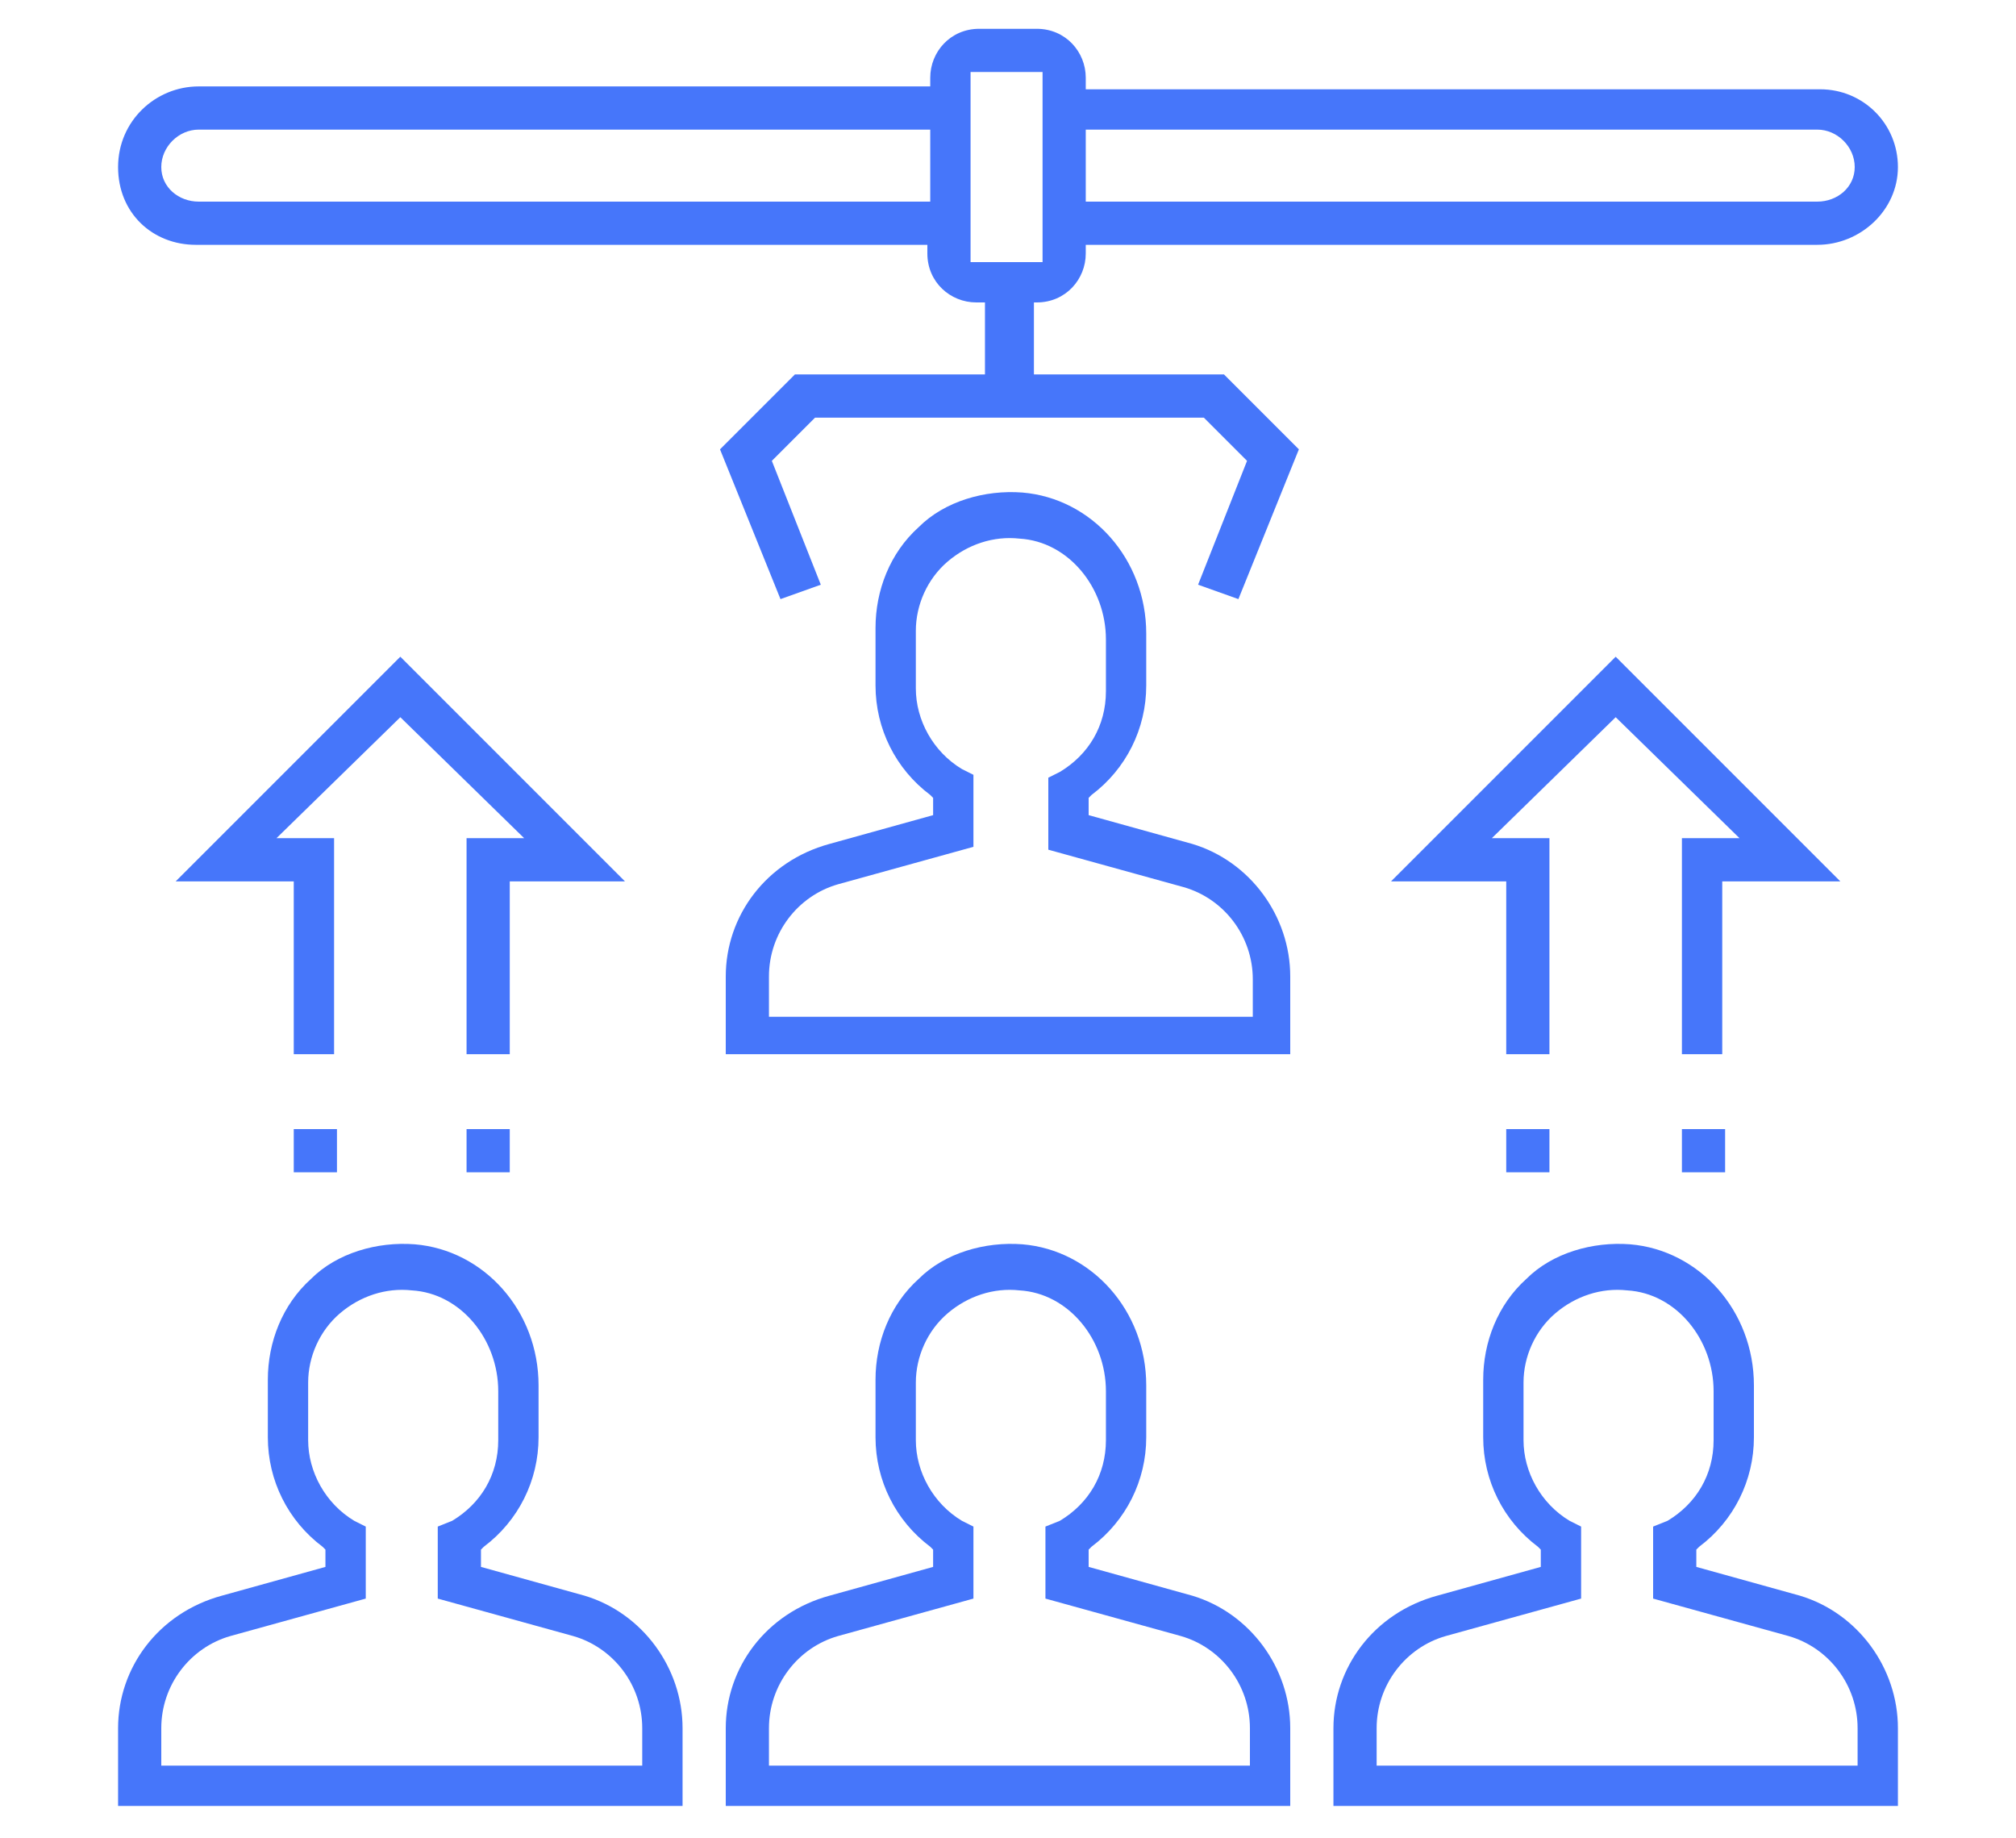 <?xml version="1.0" encoding="utf-8"?>
<!-- Generator: Adobe Illustrator 24.2.3, SVG Export Plug-In . SVG Version: 6.00 Build 0)  -->
<svg version="1.1" id="Layer_1" xmlns="http://www.w3.org/2000/svg" xmlns:xlink="http://www.w3.org/1999/xlink" x="0px" y="0px"
	 width="70px" height="63.8px" viewBox="0 0 70 63.8" style="enable-background:new 0 0 70 63.8;" xml:space="preserve">
<style type="text/css">
	.st0{fill:#4676FA;}
</style>
<path class="st0" d="M65.9-70.8H64L60.5-69l-0.1-0.1c-0.4-0.2-0.8-0.4-1.1-0.5l-4.5-1.1v-0.9l0.1-0.1c1.8-1.3,2.9-3.3,2.9-5.5v-1.8
	c0-3.7-2.9-6.9-6.5-7c-0.2,0-0.4,0-0.5,0l-0.5,0l1.2-2.8l-5-5l-3.1,2l-0.2-0.1c-1.2-0.7-2.4-1.2-3.7-1.5l-0.2,0L38.6-97h-7.2
	l-0.8,3.6l-0.2,0c-1.3,0.4-2.5,0.9-3.7,1.5l-0.2,0.1l-3.1-2l-5,5l1.2,2.8l-0.6,0c-1.9-0.1-3.6,0.6-4.9,1.9c-1.3,1.3-2,3-2,4.8v2
	c0,2.2,1.1,4.3,2.9,5.5l0.1,0.1v0.9l-3.1,0.8l-5-2.9H4.1v20.3l9.6,3.2h1.6l0.3-1l3.5,2.1l0,0.2c0,1.5,1.2,2.7,2.7,2.7l0.3,0l0,0.3
	c0.1,1.5,1.2,2.7,2.7,2.7l0.3,0l0,0.3c0.1,1.5,1.2,2.7,2.7,2.7l0.3,0l0,0.3c0.1,1.5,1.3,2.7,2.8,2.7c0.6,0,1.1-0.2,1.6-0.5l0.2-0.1
	l1.1,0.9c0.5,0.4,1.2,0.7,1.8,0.7H36c1.5,0,2.7-1.2,2.8-2.7l0-0.3l0.3,0c1.5,0,2.7-1.2,2.7-2.7l0-0.3l0.3,0c1.5,0,2.7-1.2,2.7-2.7
	l0-0.3l0.3,0c1.5,0,2.7-1.3,2.7-2.8c0-0.1,0-0.2,0-0.3l0-0.2l18.1-9.1V-70.8z M51.3-84.5c2.8,0.1,5.2,2.6,5.2,5.6v1.8
	c0,1.9-1,3.7-2.7,4.6l-0.4,0.2l0,2.8l5.6,1.4l-12.2,6.4V-65c0-1.2-0.5-2.4-1.4-3.3L45-68.6l3.7-0.9v-2.8l-0.3-0.2
	c-1.6-1-2.7-2.7-2.7-4.6v-2c0-1.5,0.6-2.8,1.6-3.8C48.4-84,49.8-84.6,51.3-84.5z M24.9-82.1l-0.1-0.1l0.1-0.1
	c2-3.8,5.8-6.2,10.1-6.2c4.2,0,8.1,2.3,10.1,6.1l0.1,0.1l-0.1,0.1c-0.5,0.9-0.7,1.9-0.7,3v2c0,2.2,1.1,4.3,2.9,5.5l0.1,0.1v0.9
	L43-69.6l-4.3-1.1v-0.9l0.1-0.1c1.8-1.3,2.9-3.3,2.9-5.5v-1.8c0-3.7-2.9-6.9-6.5-7c-1.8-0.1-3.6,0.6-4.9,1.9c-1.3,1.3-2,3-2,4.8v2
	c0,2.2,1.1,4.3,2.9,5.5l0.1,0.1v0.9L27-69.6l-4.3-1.1v-0.9l0.1-0.1c1.8-1.3,2.9-3.3,2.9-5.5v-1.8C25.6-80,25.4-81.1,24.9-82.1z
	 M27.2-68.2l5.5-1.4v-2.8l-0.3-0.2c-1.6-1-2.7-2.7-2.7-4.6v-2c0-1.5,0.6-2.8,1.6-3.8c1-1,2.5-1.6,3.9-1.5c2.8,0.1,5.2,2.6,5.2,5.6
	v1.8c0,1.9-1,3.7-2.7,4.6l-0.4,0.2l0,2.8l5.5,1.4c1.5,0.4,2.5,1.7,2.5,3.2v4l-0.5,0.3l-0.8,0l-6.2-1.8c-0.4-0.1-0.9-0.2-1.4-0.2
	l-0.1,0l-4.6-1.5c-2-0.7-4.2-0.7-6.3-0.3l-0.9,0.2V-65C24.6-66.5,25.7-67.8,27.2-68.2z M23.7-91.9l2.9,1.9l0.4-0.2
	c1.4-0.8,2.9-1.5,4.4-1.8l0.4-0.1l0.7-3.4h4.9l0.7,3.4l0.4,0.1c1.6,0.4,3.1,1,4.4,1.8l0.4,0.2l2.9-1.9l3.5,3.5l-1.3,3l-0.1,0
	c-0.8,0.3-1.4,0.8-2,1.4L46-83.6l-0.2-0.3c-2.3-3.7-6.5-6-10.8-6c-4.4,0-8.5,2.3-10.9,6.1l-0.2,0.3l-0.3-0.3
	c-0.6-0.6-1.3-1.1-2.1-1.5l-0.1,0l-1.3-3L23.7-91.9z M16.6-69.6v-2.8l-0.3-0.2c-1.6-1-2.7-2.7-2.7-4.6v-2c0-1.5,0.6-2.8,1.6-3.8
	c1.1-1,2.4-1.6,3.9-1.5c2.8,0.1,5.2,2.6,5.2,5.6v1.8c0,1.9-1,3.7-2.7,4.6l-0.4,0.2l0,2.8l3.7,0.9l-0.4,0.4c-0.9,0.9-1.4,2.1-1.4,3.3
	v1l-3.9,0.9l0.2-0.7l0-1.6l-5.8-3.4L16.6-69.6z M5.5-53.5v-17.9h1.1l7.5,4.4l-3.8,15.1L5.5-53.5z M14.4-50.7l-0.4,0l-2.2-0.7
	l3.7-14.9l2.8,1.6l0,0.5L14.4-50.7z M23.1-47.1c-0.3,0.3-0.6,0.4-1,0.4c-0.8,0-1.4-0.6-1.4-1.4c0-0.4,0.2-0.7,0.4-1l1.8-1.8
	c0.3-0.3,0.6-0.4,1-0.4c0.8,0,1.4,0.6,1.4,1.4c0,0.4-0.2,0.7-0.4,1L23.1-47.1z M26.1-44.1c-0.3,0.3-0.6,0.4-1,0.4
	c-0.8,0-1.4-0.6-1.4-1.4c0-0.4,0.2-0.7,0.4-1l1.8-1.8c0.3-0.3,0.6-0.4,1-0.4c0.8,0,1.4,0.6,1.4,1.4c0,0.4-0.2,0.7-0.4,1L26.1-44.1z
	 M29.1-41.1c-0.3,0.3-0.6,0.4-1,0.4c-0.8,0-1.4-0.6-1.4-1.4c0-0.4,0.2-0.7,0.4-1l1.8-1.8c0.3-0.3,0.6-0.4,1-0.4
	c0.8,0,1.4,0.6,1.4,1.4c0,0.4-0.2,0.7-0.4,1L29.1-41.1z M32.1-38c-0.3,0.3-0.6,0.4-1,0.4c-0.8,0-1.4-0.6-1.4-1.4
	c0-0.4,0.2-0.7,0.4-1l1.8-1.8c0.3-0.3,0.6-0.4,1-0.4c0.8,0,1.4,0.6,1.4,1.4c0,0.4-0.2,0.7-0.4,1L32.1-38z M36-36.6h-0.2
	c-0.3,0-0.6-0.1-0.9-0.3l-1-0.9l1-1c0.2-0.2,0.4-0.5,0.6-0.8l0.2-0.4l1.2,1c0.3,0.3,0.5,0.6,0.5,1C37.3-37.2,36.7-36.6,36-36.6z
	 M45-45.7h-0.2c-0.3,0-0.6-0.1-0.9-0.3l-5.2-4.3l-0.9,1.1l5.1,4.2c0.3,0.3,0.5,0.6,0.5,1c0,0.7-0.6,1.4-1.4,1.4h-0.2
	c-0.3,0-0.6-0.1-0.9-0.3l-5.2-4.4l-0.9,1.1l5.1,4.2c0.3,0.3,0.5,0.6,0.5,1c0,0.7-0.6,1.4-1.4,1.4c-0.5,0-0.9-0.2-1.3-0.5l-2.3-2
	C34.9-43,34-43.6,33-43.6l-0.3,0l0-0.3c-0.1-1.5-1.2-2.7-2.7-2.7l-0.3,0l0-0.3c-0.1-1.5-1.2-2.7-2.7-2.7l-0.3,0l0-0.3
	c-0.1-1.5-1.3-2.7-2.8-2.7c-0.7,0-1.5,0.3-2,0.8L20-50.1c-0.1,0.1-0.2,0.2-0.2,0.3l-0.2,0.2l-0.3-0.1l-3.3-2l2.8-9.9l7-1.5
	c1.8-0.4,3.8-0.3,5.6,0.3l2.2,0.7l-5.7,2.8c-1,0.5-1.7,1.6-1.7,2.7v0.2c0,1.7,1.4,3.1,3.1,3.1c0.6,0,1.1-0.2,1.6-0.4l3.7-2.2
	c0.9-0.5,2-0.4,2.8,0.3l8.5,7.6c0.3,0.3,0.5,0.6,0.5,1C46.4-46.3,45.7-45.7,45-45.7z M64.5-57.5l-17.3,8.7L47-49
	c0-0.1-0.1-0.1-0.2-0.1l-8.5-7.6c-1.2-1.1-3.1-1.3-4.4-0.4L30.2-55c-0.3,0.2-0.6,0.2-0.9,0.2c-0.9,0-1.7-0.7-1.7-1.7v-0.2
	c0-0.6,0.4-1.2,0.9-1.5l5.6-2.8c1-0.5,2.3-0.6,3.4-0.3l6.3,1.8l1.4,0l19.2-10.1V-57.5z"/>
<path class="st0" d="M25.2,60v2.7h19.6V60c0-2.1-1.4-4-3.4-4.6l-3.6-1v-0.6l0.1-0.1c1.2-0.9,1.9-2.3,1.9-3.8v-1.8
	c0-2.6-1.9-4.7-4.3-4.9c-1.3-0.1-2.7,0.3-3.6,1.2c-1,0.9-1.5,2.2-1.5,3.5v2c0,1.5,0.7,2.9,1.9,3.8l0.1,0.1v0.6l-3.6,1
	C26.6,56,25.2,57.9,25.2,60z M26.7,60c0-1.5,1-2.8,2.4-3.2l4.7-1.3V53l-0.4-0.2c-1-0.6-1.6-1.7-1.6-2.8v-2c0-0.9,0.4-1.8,1.1-2.4
	c0.7-0.6,1.6-0.9,2.5-0.8c1.7,0.1,3,1.7,3,3.5V50c0,1.2-0.6,2.2-1.6,2.8L36.3,53v2.5l4.7,1.3c1.4,0.4,2.4,1.7,2.4,3.2v1.3H26.7V60z"
	/>
<path class="st0" d="M25.2,33.9v2.7h19.6v-2.7c0-2.1-1.4-4-3.4-4.6l-3.6-1v-0.6l0.1-0.1c1.2-0.9,1.9-2.3,1.9-3.8V22
	c0-2.6-1.9-4.7-4.3-4.9c-1.3-0.1-2.7,0.3-3.6,1.2c-1,0.9-1.5,2.2-1.5,3.5v2c0,1.5,0.7,2.9,1.9,3.8l0.1,0.1v0.6l-3.6,1
	C26.6,29.9,25.2,31.8,25.2,33.9z M26.7,33.9c0-1.5,1-2.8,2.4-3.2l4.7-1.3v-2.5l-0.4-0.2c-1-0.6-1.6-1.7-1.6-2.8v-2
	c0-0.9,0.4-1.8,1.1-2.4c0.7-0.6,1.6-0.9,2.5-0.8c1.7,0.1,3,1.7,3,3.5v1.8c0,1.2-0.6,2.2-1.6,2.8l-0.4,0.2v2.5l4.7,1.3
	c1.4,0.4,2.4,1.7,2.4,3.2v1.3H26.7V33.9z"/>
<path class="st0" d="M46.3,60v2.7h19.6V60c0-2.1-1.4-4-3.4-4.6l-3.6-1v-0.6l0.1-0.1c1.2-0.9,1.9-2.3,1.9-3.8v-1.8
	c0-2.6-1.9-4.7-4.3-4.9c-1.3-0.1-2.7,0.3-3.6,1.2c-1,0.9-1.5,2.2-1.5,3.5v2c0,1.5,0.7,2.9,1.9,3.8l0.1,0.1v0.6l-3.6,1
	C47.7,56,46.3,57.9,46.3,60z M47.8,60c0-1.5,1-2.8,2.4-3.2l4.7-1.3V53l-0.4-0.2c-1-0.6-1.6-1.7-1.6-2.8v-2c0-0.9,0.4-1.8,1.1-2.4
	c0.7-0.6,1.6-0.9,2.5-0.8c1.7,0.1,3,1.7,3,3.5V50c0,1.2-0.6,2.2-1.6,2.8L57.4,53v2.5l4.7,1.3c1.4,0.4,2.4,1.7,2.4,3.2v1.3H47.8V60z"
	/>
<path class="st0" d="M4.1,60v2.7h19.6V60c0-2.1-1.4-4-3.4-4.6l-3.6-1v-0.6l0.1-0.1c1.2-0.9,1.9-2.3,1.9-3.8v-1.8
	c0-2.6-1.9-4.7-4.3-4.9c-1.3-0.1-2.7,0.3-3.6,1.2c-1,0.9-1.5,2.2-1.5,3.5v2c0,1.5,0.7,2.9,1.9,3.8l0.1,0.1v0.6l-3.6,1
	C5.5,56,4.1,57.9,4.1,60z M5.6,60c0-1.5,1-2.8,2.4-3.2l4.7-1.3V53l-0.4-0.2c-1-0.6-1.6-1.7-1.6-2.8v-2c0-0.9,0.4-1.8,1.1-2.4
	c0.7-0.6,1.6-0.9,2.5-0.8c1.7,0.1,3,1.7,3,3.5V50c0,1.2-0.6,2.2-1.6,2.8L15.2,53v2.5l4.7,1.3c1.4,0.4,2.4,1.7,2.4,3.2v1.3H5.6V60z"
	/>
<path class="st0" d="M65.9,5.8c0-1.5-1.2-2.7-2.7-2.7H37.7V2.7C37.7,1.8,37,1,36,1h-2c-1,0-1.7,0.8-1.7,1.7V3H6.9
	C5.4,3,4.1,4.2,4.1,5.8s1.2,2.7,2.7,2.7h25.4v0.3c0,1,0.8,1.7,1.7,1.7h0.3v2.5h-6.6l-2.6,2.6l2.1,5.2l1.4-0.5L26.8,16l1.5-1.5h13.5
	l1.5,1.5l-1.7,4.3l1.4,0.5l2.1-5.2l-2.6-2.6h-6.6v-2.5H36c1,0,1.7-0.8,1.7-1.7V8.5h25.4C64.6,8.5,65.9,7.3,65.9,5.8z M32.3,7H6.9
	C6.2,7,5.6,6.5,5.6,5.8s0.6-1.3,1.3-1.3h25.4V7z M33.7,9V2.5h2.5l0,6.6H33.7z M37.7,4.5h25.4c0.7,0,1.3,0.6,1.3,1.3S63.8,7,63.1,7
	H37.7V4.5z"/>
<polygon class="st0" points="56.1,22.8 48.3,30.6 52.3,30.6 52.3,36.6 53.8,36.6 53.8,29.1 51.8,29.1 56.1,24.9 60.4,29.1 
	58.4,29.1 58.4,36.6 59.8,36.6 59.8,30.6 63.9,30.6 "/>
<rect x="52.3" y="39.2" class="st0" width="1.5" height="1.5"/>
<rect x="58.4" y="39.2" class="st0" width="1.5" height="1.5"/>
<polygon class="st0" points="13.9,22.8 6.1,30.6 10.2,30.6 10.2,36.6 11.6,36.6 11.6,29.1 9.6,29.1 13.9,24.9 18.2,29.1 16.2,29.1 
	16.2,36.6 17.7,36.6 17.7,30.6 21.7,30.6 "/>
<rect x="10.2" y="39.2" class="st0" width="1.5" height="1.5"/>
<rect x="16.2" y="39.2" class="st0" width="1.5" height="1.5"/>
</svg>

